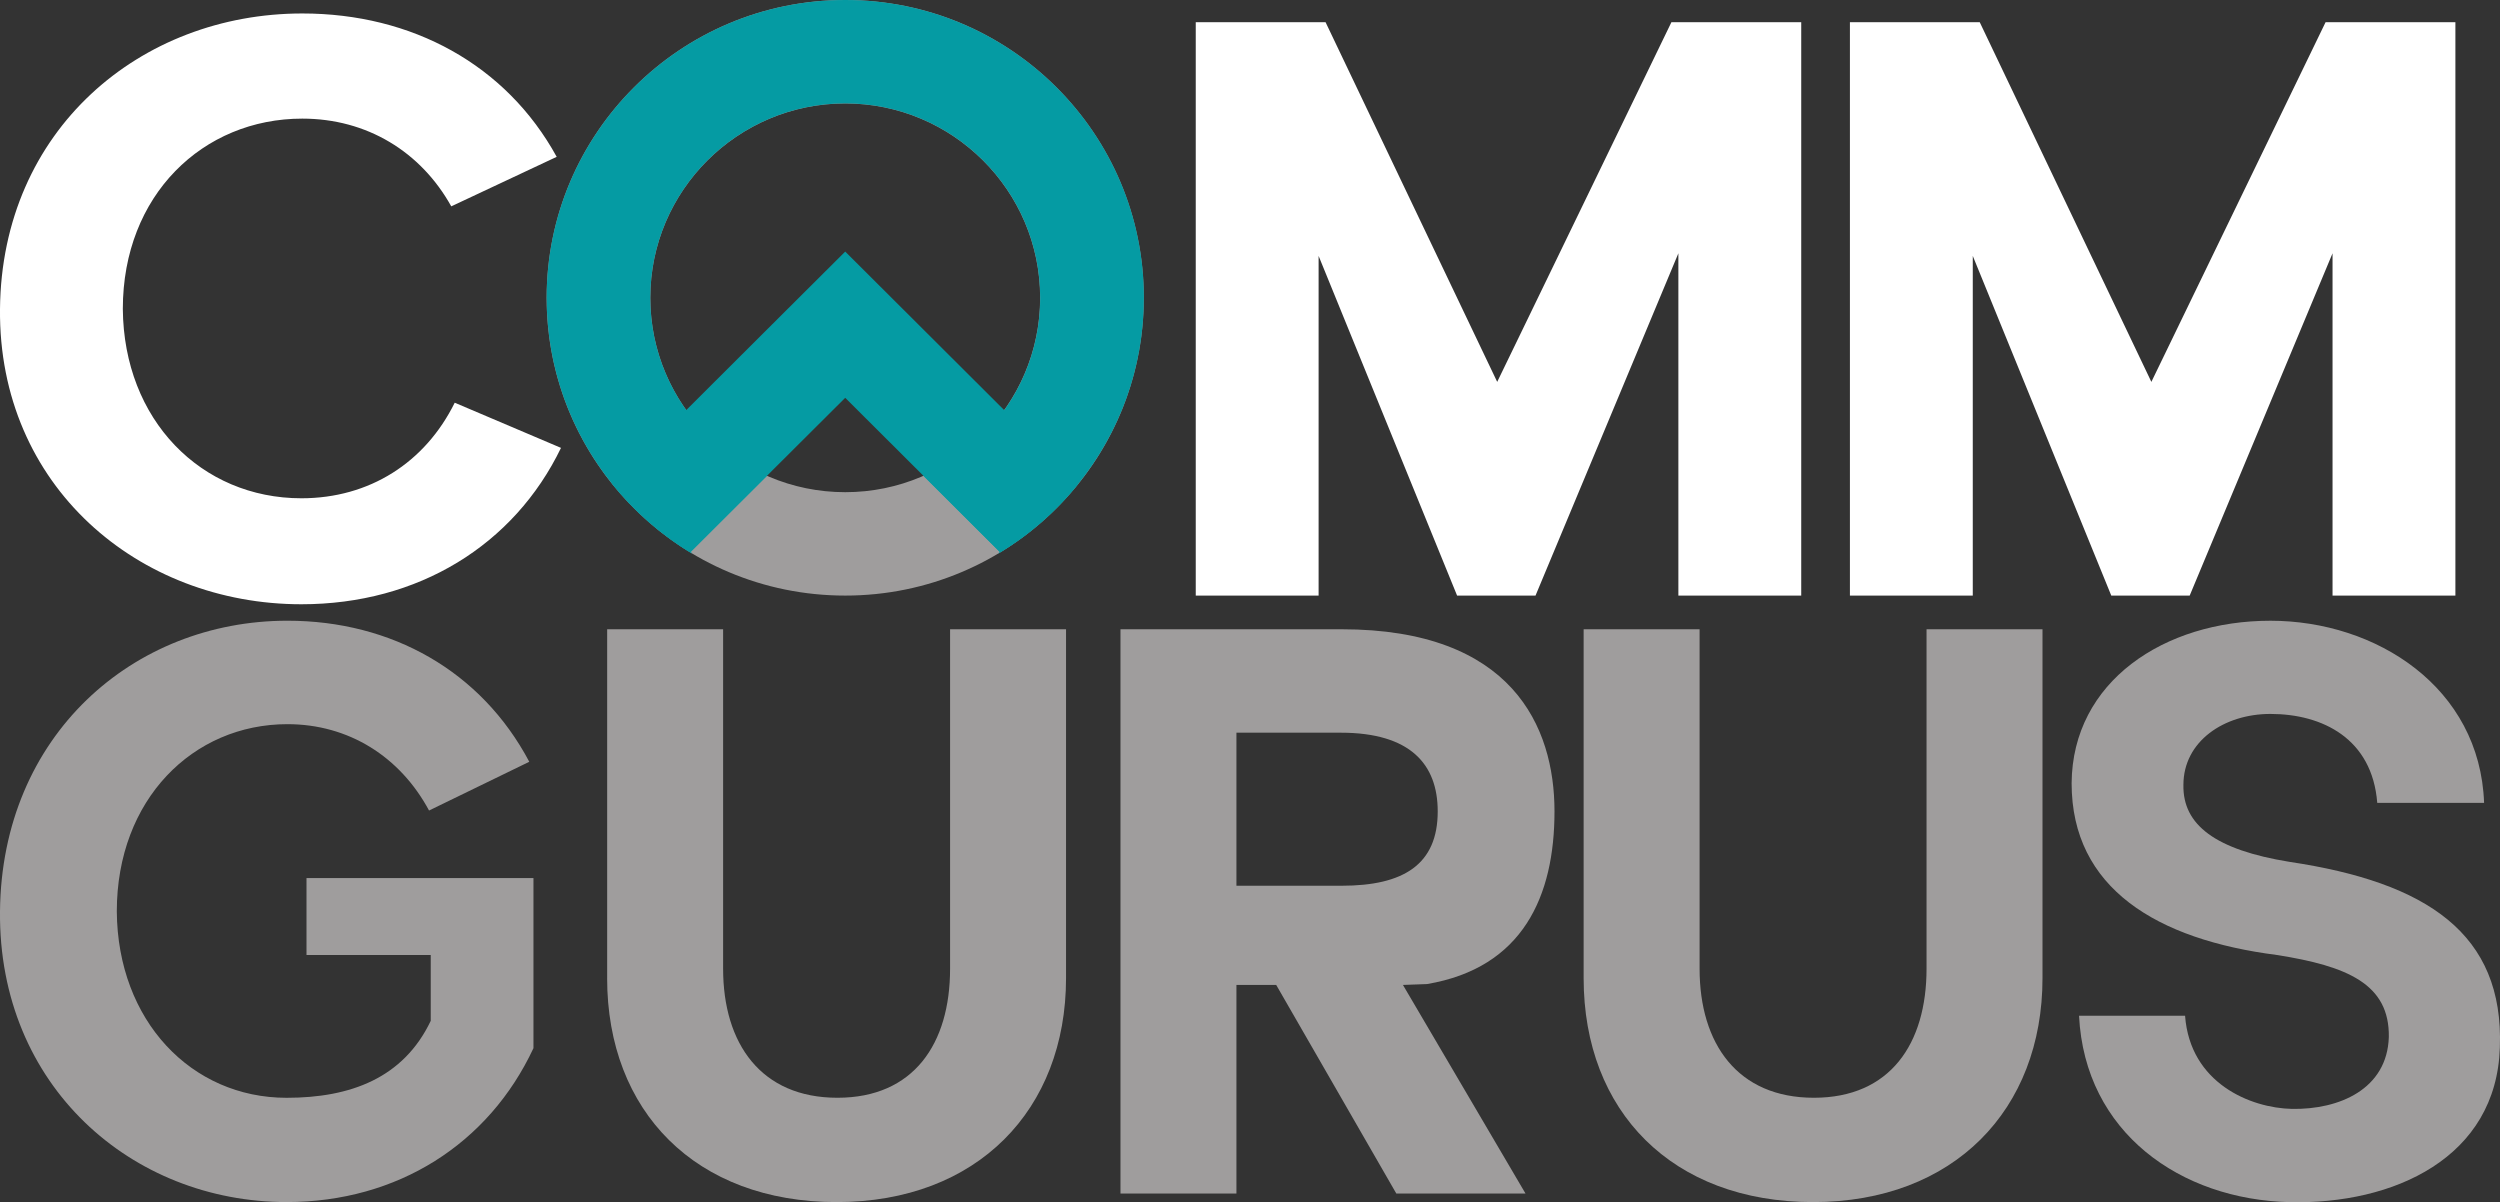 <svg width="183" height="88" viewBox="0 0 183 88" fill="none" xmlns="http://www.w3.org/2000/svg">
<rect x="0" y="0" width="183" height="88" fill="#333333" stroke="none"/>
<g clip-path="url(#clip0_4757_38239)">
<path d="M-0 66.715C0.121 53.822 9.762 45.436 21.039 45.436C28.679 45.436 35.227 49.129 38.743 55.762L31.406 59.33C29.285 55.386 25.524 53.009 21.039 53.009C14.128 53.009 8.55 58.517 8.55 66.715C8.609 74.725 14.007 80.359 20.98 80.359C25.648 80.359 29.529 78.919 31.53 74.725V69.907H22.436V64.274H39.049V76.727C35.775 83.735 29.104 87.991 20.98 87.991C9.64 87.993 -0.121 79.482 -0 66.715Z" fill="#9F9D9D"/>
<path d="M44.444 71.597V46.062H52.932V70.907C52.932 76.415 55.721 80.356 61.3 80.356C66.878 80.356 69.546 76.412 69.546 70.907V46.062H78.034V71.597C78.034 81.233 71.546 87.993 61.238 87.993C50.93 87.993 44.442 81.358 44.442 71.597H44.444Z" fill="#9F9D9D"/>
<path d="M82.019 87.367V46.062H98.207C110.696 46.062 113.789 53.196 113.789 59.392C113.789 65.588 111.485 70.845 104.453 72.034L102.695 72.097L111.668 87.367H102.21L93.418 72.097H90.507V87.367H82.019ZM90.507 64.836H98.209C102.756 64.836 105.241 63.272 105.241 59.392C105.241 55.949 103.241 53.633 98.147 53.633H90.507V64.836Z" fill="#9F9D9D"/>
<path d="M115.922 71.597V46.062H124.41V70.907C124.41 76.415 127.199 80.356 132.777 80.356C138.355 80.356 141.023 76.412 141.023 70.907V46.062H149.511V71.597C149.511 81.233 143.023 87.993 132.715 87.993C122.407 87.993 115.922 81.358 115.922 71.597Z" fill="#9F9D9D"/>
<path d="M152.186 74.35H159.947C160.311 79.293 164.737 81.108 167.768 81.171C171.225 81.233 174.741 79.732 174.862 75.914C174.924 72.034 171.831 70.72 166.678 69.907C157.885 68.78 151.642 65.025 151.642 57.329C151.701 49.88 158.432 45.438 166.193 45.438C173.954 45.438 181.533 50.32 181.835 58.768H174.014C173.65 54.075 170.013 52.26 166.193 52.26C162.798 52.26 159.826 54.264 159.826 57.454C159.767 60.396 162.19 62.211 167.587 63.087C177.653 64.59 183.291 68.345 182.989 76.667C182.747 84.742 175.228 88.182 167.587 87.996C159.645 87.809 152.611 82.927 152.186 74.352V74.35Z" fill="#9F9D9D"/>
<path d="M-8.07025e-05 22.61C0.13 9.509 10.268 0.986 22.13 0.986C30.164 0.986 37.051 4.739 40.75 11.48L33.032 15.105C30.801 11.098 26.846 8.683 22.127 8.683C14.857 8.683 8.991 14.279 8.991 22.61C9.054 30.75 14.729 36.474 22.063 36.474C27.038 36.474 31.118 33.866 33.286 29.478L41.065 32.785C37.621 39.908 30.607 44.232 22.063 44.232C10.14 44.234 -0.126 35.584 -8.07025e-05 22.61Z" fill="white"/>
<path d="M87.529 43.597V1.624H97.031L109.595 27.954L122.348 1.624H131.85V43.599H122.857V18.541L112.399 43.599H106.66L96.522 18.732V43.599H87.529V43.597Z" fill="white"/>
<path d="M135.414 43.597V1.624H144.916L157.48 27.954L170.233 1.624H179.735V43.599H170.742V18.541L160.284 43.599H154.546L144.407 18.732V43.599H135.414V43.597Z" fill="white"/>
<path d="M61.87 7.571C69.737 7.571 76.137 13.954 76.137 21.799C76.137 29.645 69.737 36.028 61.87 36.028C54.003 36.028 47.603 29.645 47.603 21.799C47.603 13.954 54.003 7.571 61.87 7.571ZM61.87 0C49.8 0 40.014 9.762 40.014 21.799C40.014 33.837 49.8 43.597 61.87 43.597C73.941 43.597 83.726 33.837 83.726 21.799C83.726 9.762 73.941 0 61.87 0Z" fill="#9F9D9D"/>
<path d="M78.556 35.057L73.509 30.023L67.235 23.766L61.87 18.416L56.501 23.766L50.234 30.017L45.187 35.057L44.814 35.428C46.447 37.454 48.425 39.187 50.67 40.525L50.549 40.404L56.147 34.822L61.87 29.12L67.594 34.828L73.185 40.404L73.064 40.525C75.315 39.183 77.302 37.454 78.922 35.422L78.554 35.057H78.556Z" fill="#059BA3"/>
<path d="M61.872 0C49.797 0 40.014 9.764 40.014 21.799C40.014 26.958 41.809 31.695 44.814 35.43C46.447 37.456 48.425 39.19 50.67 40.528L50.549 40.407L56.147 34.824C53.763 33.789 51.718 32.113 50.234 30.017C48.577 27.694 47.603 24.858 47.603 21.797C47.603 13.951 54.003 7.567 61.872 7.567C69.742 7.567 76.141 13.949 76.141 21.797C76.141 24.862 75.168 27.701 73.511 30.023C72.017 32.117 69.975 33.789 67.598 34.831L73.189 40.407L73.068 40.528C75.32 39.185 77.307 37.456 78.926 35.424C81.935 31.691 83.733 26.954 83.733 21.799C83.733 9.764 73.943 0 61.874 0H61.872Z" fill="#059BA3"/>
</g>
<defs>
<clipPath id="clip0_4757_38239">
<rect width="183" height="88" fill="white"/>
</clipPath>
</defs>
</svg>
